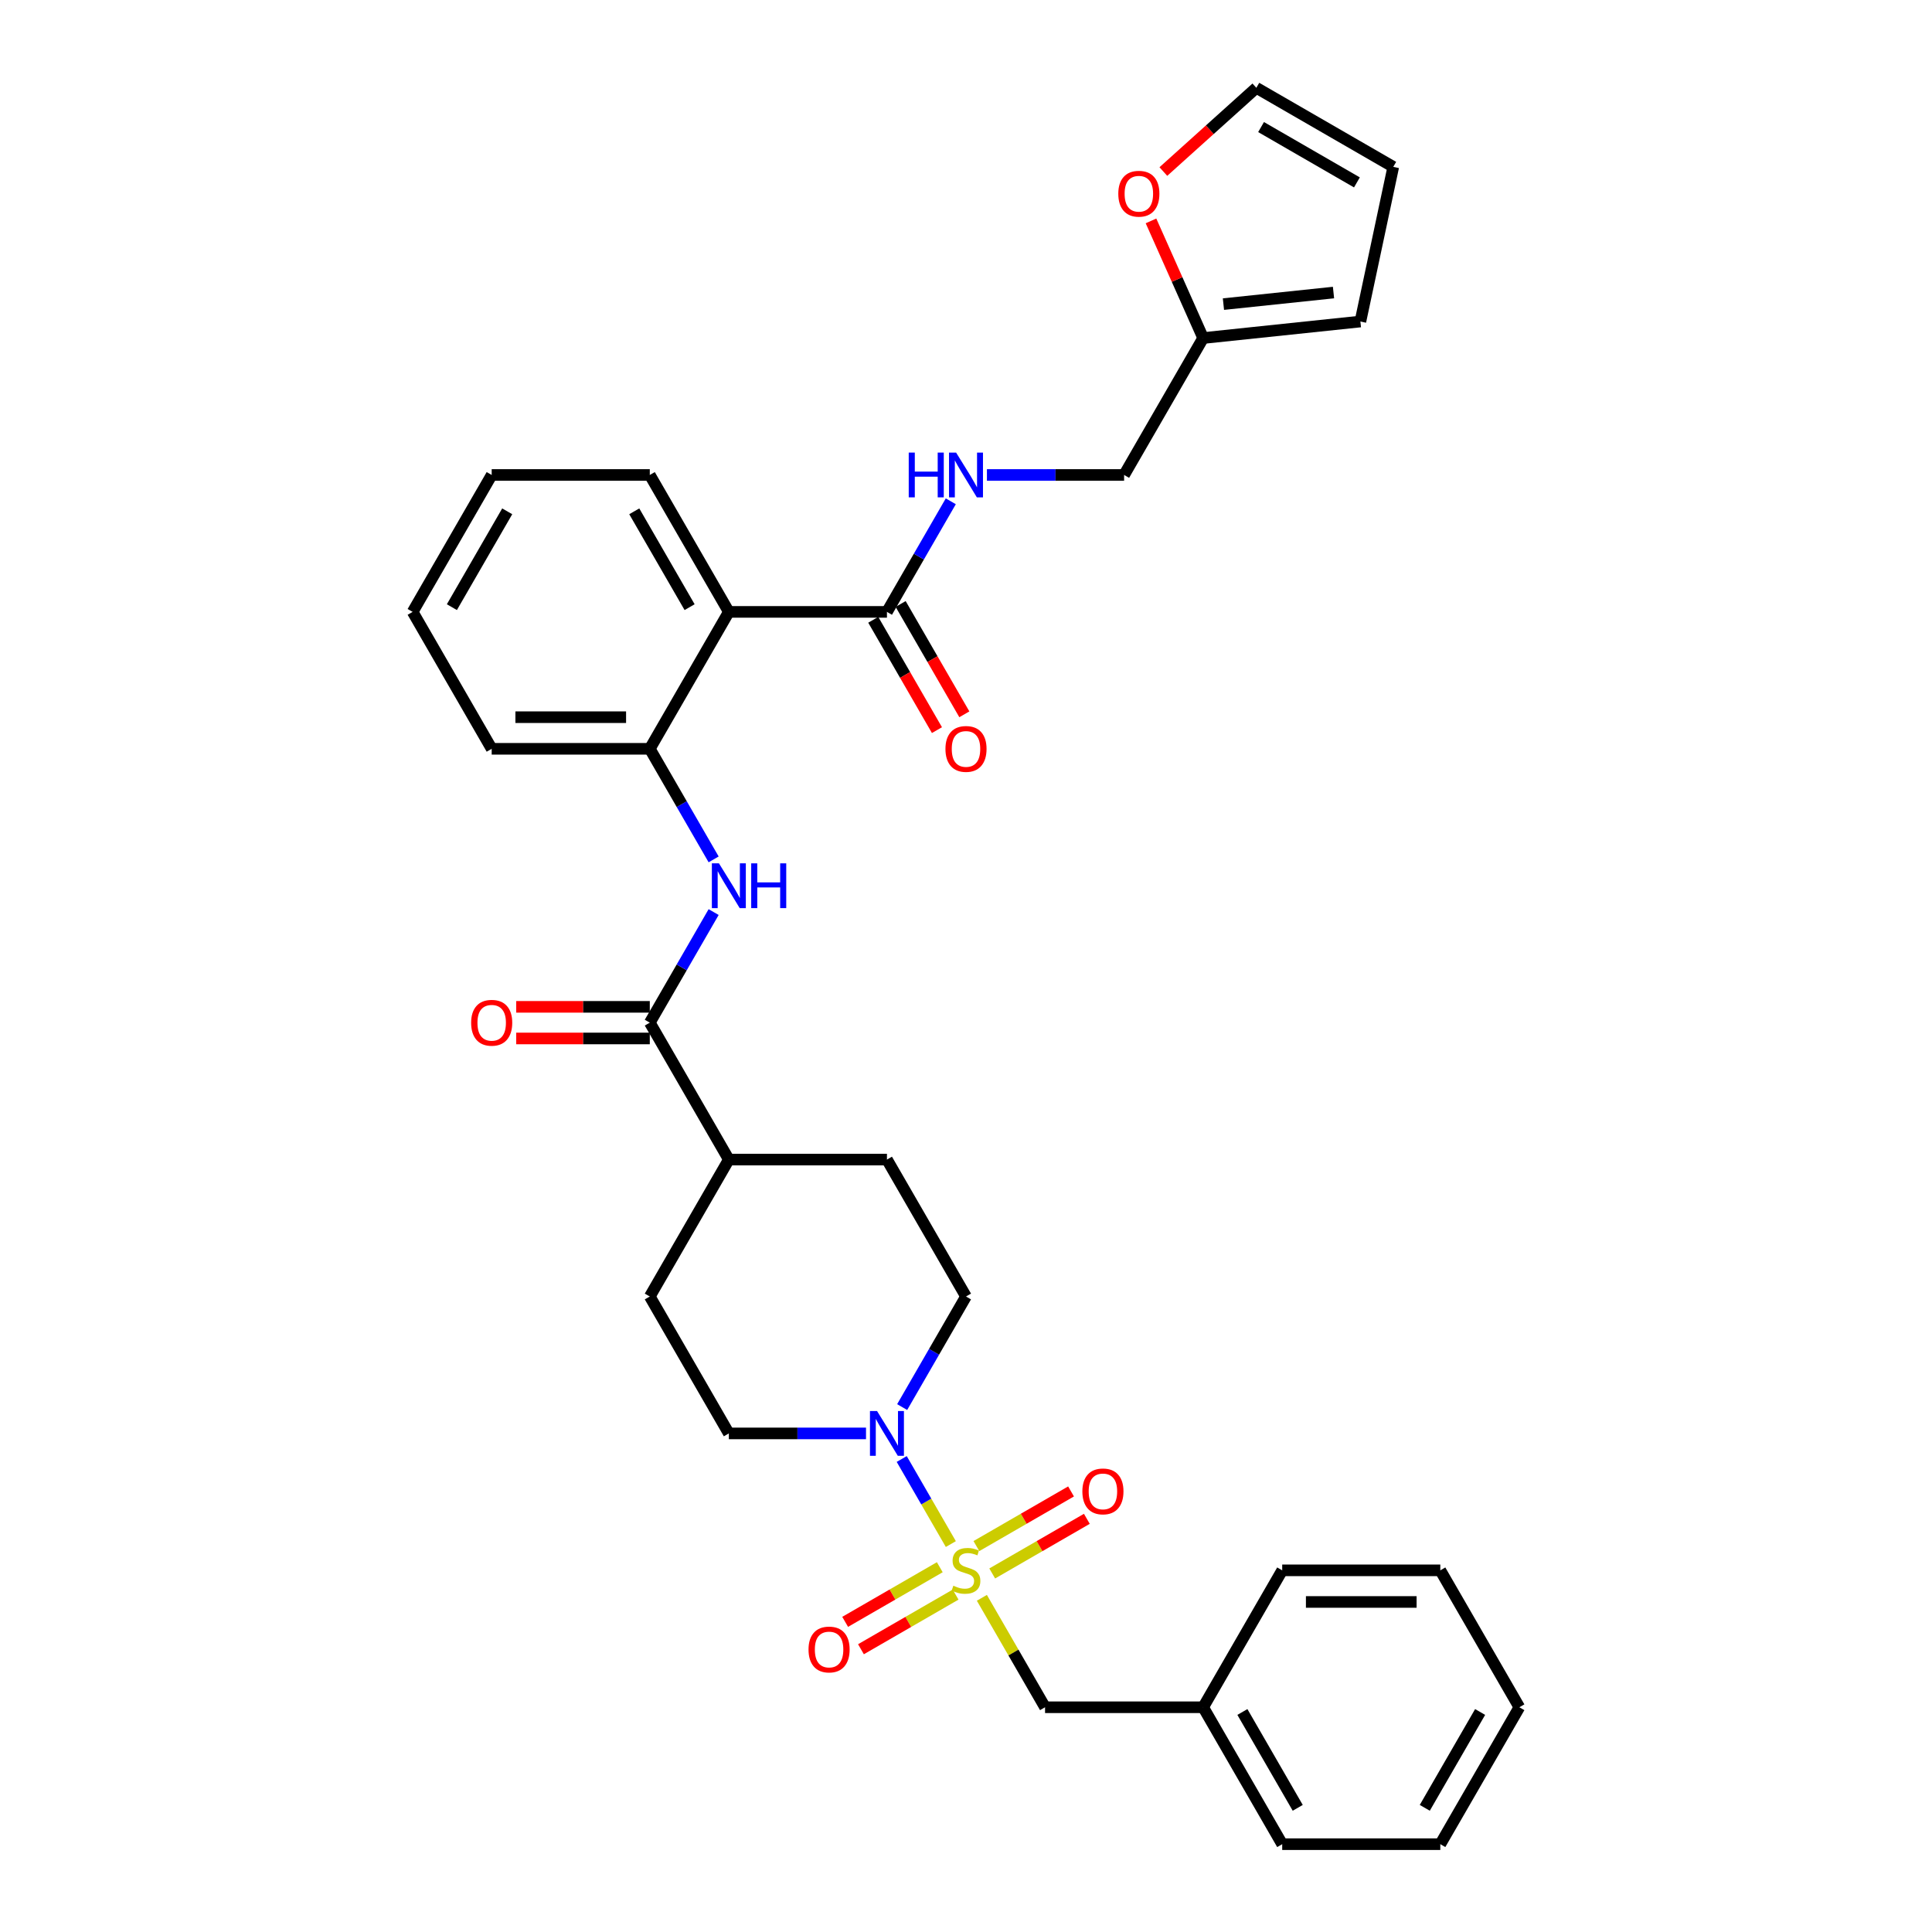 <?xml version='1.0' encoding='iso-8859-1'?>
<svg version='1.1' baseProfile='full'
              xmlns='http://www.w3.org/2000/svg'
                      xmlns:rdkit='http://www.rdkit.org/xml'
                      xmlns:xlink='http://www.w3.org/1999/xlink'
                  xml:space='preserve'
width='1000px' height='1000px' viewBox='0 0 1000 1000'>
<!-- END OF HEADER -->
<rect style='opacity:1.0;fill:#FFFFFF;stroke:none' width='1000' height='1000' x='0' y='0'> </rect>
<path class='bond-0' d='M 492.148,799.204 L 479.438,777.19' style='fill:none;fill-rule:evenodd;stroke:#CCCC00;stroke-width:6px;stroke-linecap:butt;stroke-linejoin:miter;stroke-opacity:1' />
<path class='bond-0' d='M 479.438,777.19 L 466.728,755.175' style='fill:none;fill-rule:evenodd;stroke:#0000FF;stroke-width:6px;stroke-linecap:butt;stroke-linejoin:miter;stroke-opacity:1' />
<path class='bond-6' d='M 508.212,827.027 L 524.564,855.351' style='fill:none;fill-rule:evenodd;stroke:#CCCC00;stroke-width:6px;stroke-linecap:butt;stroke-linejoin:miter;stroke-opacity:1' />
<path class='bond-6' d='M 524.564,855.351 L 540.917,883.675' style='fill:none;fill-rule:evenodd;stroke:#000000;stroke-width:6px;stroke-linecap:butt;stroke-linejoin:miter;stroke-opacity:1' />
<path class='bond-7' d='M 513.568,814.421 L 538.06,800.28' style='fill:none;fill-rule:evenodd;stroke:#CCCC00;stroke-width:6px;stroke-linecap:butt;stroke-linejoin:miter;stroke-opacity:1' />
<path class='bond-7' d='M 538.06,800.28 L 562.551,786.14' style='fill:none;fill-rule:evenodd;stroke:#FF0000;stroke-width:6px;stroke-linecap:butt;stroke-linejoin:miter;stroke-opacity:1' />
<path class='bond-7' d='M 505.385,800.246 L 529.876,786.106' style='fill:none;fill-rule:evenodd;stroke:#CCCC00;stroke-width:6px;stroke-linecap:butt;stroke-linejoin:miter;stroke-opacity:1' />
<path class='bond-7' d='M 529.876,786.106 L 554.368,771.966' style='fill:none;fill-rule:evenodd;stroke:#FF0000;stroke-width:6px;stroke-linecap:butt;stroke-linejoin:miter;stroke-opacity:1' />
<path class='bond-8' d='M 486.432,811.189 L 461.94,825.329' style='fill:none;fill-rule:evenodd;stroke:#CCCC00;stroke-width:6px;stroke-linecap:butt;stroke-linejoin:miter;stroke-opacity:1' />
<path class='bond-8' d='M 461.94,825.329 L 437.449,839.469' style='fill:none;fill-rule:evenodd;stroke:#FF0000;stroke-width:6px;stroke-linecap:butt;stroke-linejoin:miter;stroke-opacity:1' />
<path class='bond-8' d='M 494.615,825.363 L 470.124,839.503' style='fill:none;fill-rule:evenodd;stroke:#CCCC00;stroke-width:6px;stroke-linecap:butt;stroke-linejoin:miter;stroke-opacity:1' />
<path class='bond-8' d='M 470.124,839.503 L 445.632,853.643' style='fill:none;fill-rule:evenodd;stroke:#FF0000;stroke-width:6px;stroke-linecap:butt;stroke-linejoin:miter;stroke-opacity:1' />
<path class='bond-13' d='M 466.954,728.301 L 483.477,699.682' style='fill:none;fill-rule:evenodd;stroke:#0000FF;stroke-width:6px;stroke-linecap:butt;stroke-linejoin:miter;stroke-opacity:1' />
<path class='bond-13' d='M 483.477,699.682 L 500,671.064' style='fill:none;fill-rule:evenodd;stroke:#000000;stroke-width:6px;stroke-linecap:butt;stroke-linejoin:miter;stroke-opacity:1' />
<path class='bond-14' d='M 448.248,741.934 L 412.749,741.934' style='fill:none;fill-rule:evenodd;stroke:#0000FF;stroke-width:6px;stroke-linecap:butt;stroke-linejoin:miter;stroke-opacity:1' />
<path class='bond-14' d='M 412.749,741.934 L 377.249,741.934' style='fill:none;fill-rule:evenodd;stroke:#000000;stroke-width:6px;stroke-linecap:butt;stroke-linejoin:miter;stroke-opacity:1' />
<path class='bond-1' d='M 377.249,316.712 L 336.332,387.582' style='fill:none;fill-rule:evenodd;stroke:#000000;stroke-width:6px;stroke-linecap:butt;stroke-linejoin:miter;stroke-opacity:1' />
<path class='bond-4' d='M 377.249,316.712 L 459.083,316.712' style='fill:none;fill-rule:evenodd;stroke:#000000;stroke-width:6px;stroke-linecap:butt;stroke-linejoin:miter;stroke-opacity:1' />
<path class='bond-24' d='M 377.249,316.712 L 336.332,245.842' style='fill:none;fill-rule:evenodd;stroke:#000000;stroke-width:6px;stroke-linecap:butt;stroke-linejoin:miter;stroke-opacity:1' />
<path class='bond-24' d='M 356.937,314.265 L 328.295,264.656' style='fill:none;fill-rule:evenodd;stroke:#000000;stroke-width:6px;stroke-linecap:butt;stroke-linejoin:miter;stroke-opacity:1' />
<path class='bond-2' d='M 336.332,529.323 L 377.249,600.194' style='fill:none;fill-rule:evenodd;stroke:#000000;stroke-width:6px;stroke-linecap:butt;stroke-linejoin:miter;stroke-opacity:1' />
<path class='bond-3' d='M 336.332,529.323 L 352.855,500.705' style='fill:none;fill-rule:evenodd;stroke:#000000;stroke-width:6px;stroke-linecap:butt;stroke-linejoin:miter;stroke-opacity:1' />
<path class='bond-3' d='M 352.855,500.705 L 369.378,472.086' style='fill:none;fill-rule:evenodd;stroke:#0000FF;stroke-width:6px;stroke-linecap:butt;stroke-linejoin:miter;stroke-opacity:1' />
<path class='bond-15' d='M 336.332,521.14 L 301.757,521.14' style='fill:none;fill-rule:evenodd;stroke:#000000;stroke-width:6px;stroke-linecap:butt;stroke-linejoin:miter;stroke-opacity:1' />
<path class='bond-15' d='M 301.757,521.14 L 267.182,521.14' style='fill:none;fill-rule:evenodd;stroke:#FF0000;stroke-width:6px;stroke-linecap:butt;stroke-linejoin:miter;stroke-opacity:1' />
<path class='bond-15' d='M 336.332,537.507 L 301.757,537.507' style='fill:none;fill-rule:evenodd;stroke:#000000;stroke-width:6px;stroke-linecap:butt;stroke-linejoin:miter;stroke-opacity:1' />
<path class='bond-15' d='M 301.757,537.507 L 267.182,537.507' style='fill:none;fill-rule:evenodd;stroke:#FF0000;stroke-width:6px;stroke-linecap:butt;stroke-linejoin:miter;stroke-opacity:1' />
<path class='bond-5' d='M 369.378,444.819 L 352.855,416.201' style='fill:none;fill-rule:evenodd;stroke:#0000FF;stroke-width:6px;stroke-linecap:butt;stroke-linejoin:miter;stroke-opacity:1' />
<path class='bond-5' d='M 352.855,416.201 L 336.332,387.582' style='fill:none;fill-rule:evenodd;stroke:#000000;stroke-width:6px;stroke-linecap:butt;stroke-linejoin:miter;stroke-opacity:1' />
<path class='bond-9' d='M 459.083,316.712 L 475.606,288.094' style='fill:none;fill-rule:evenodd;stroke:#000000;stroke-width:6px;stroke-linecap:butt;stroke-linejoin:miter;stroke-opacity:1' />
<path class='bond-9' d='M 475.606,288.094 L 492.129,259.475' style='fill:none;fill-rule:evenodd;stroke:#0000FF;stroke-width:6px;stroke-linecap:butt;stroke-linejoin:miter;stroke-opacity:1' />
<path class='bond-16' d='M 451.996,320.804 L 468.481,349.357' style='fill:none;fill-rule:evenodd;stroke:#000000;stroke-width:6px;stroke-linecap:butt;stroke-linejoin:miter;stroke-opacity:1' />
<path class='bond-16' d='M 468.481,349.357 L 484.966,377.91' style='fill:none;fill-rule:evenodd;stroke:#FF0000;stroke-width:6px;stroke-linecap:butt;stroke-linejoin:miter;stroke-opacity:1' />
<path class='bond-16' d='M 466.17,312.62 L 482.655,341.173' style='fill:none;fill-rule:evenodd;stroke:#000000;stroke-width:6px;stroke-linecap:butt;stroke-linejoin:miter;stroke-opacity:1' />
<path class='bond-16' d='M 482.655,341.173 L 499.14,369.726' style='fill:none;fill-rule:evenodd;stroke:#FF0000;stroke-width:6px;stroke-linecap:butt;stroke-linejoin:miter;stroke-opacity:1' />
<path class='bond-25' d='M 336.332,387.582 L 254.498,387.582' style='fill:none;fill-rule:evenodd;stroke:#000000;stroke-width:6px;stroke-linecap:butt;stroke-linejoin:miter;stroke-opacity:1' />
<path class='bond-25' d='M 324.057,371.216 L 266.773,371.216' style='fill:none;fill-rule:evenodd;stroke:#000000;stroke-width:6px;stroke-linecap:butt;stroke-linejoin:miter;stroke-opacity:1' />
<path class='bond-23' d='M 540.917,883.675 L 622.751,883.675' style='fill:none;fill-rule:evenodd;stroke:#000000;stroke-width:6px;stroke-linecap:butt;stroke-linejoin:miter;stroke-opacity:1' />
<path class='bond-22' d='M 510.835,245.842 L 546.334,245.842' style='fill:none;fill-rule:evenodd;stroke:#0000FF;stroke-width:6px;stroke-linecap:butt;stroke-linejoin:miter;stroke-opacity:1' />
<path class='bond-22' d='M 546.334,245.842 L 581.834,245.842' style='fill:none;fill-rule:evenodd;stroke:#000000;stroke-width:6px;stroke-linecap:butt;stroke-linejoin:miter;stroke-opacity:1' />
<path class='bond-10' d='M 622.751,174.971 L 581.834,245.842' style='fill:none;fill-rule:evenodd;stroke:#000000;stroke-width:6px;stroke-linecap:butt;stroke-linejoin:miter;stroke-opacity:1' />
<path class='bond-11' d='M 622.751,174.971 L 609.253,144.654' style='fill:none;fill-rule:evenodd;stroke:#000000;stroke-width:6px;stroke-linecap:butt;stroke-linejoin:miter;stroke-opacity:1' />
<path class='bond-11' d='M 609.253,144.654 L 595.755,114.337' style='fill:none;fill-rule:evenodd;stroke:#FF0000;stroke-width:6px;stroke-linecap:butt;stroke-linejoin:miter;stroke-opacity:1' />
<path class='bond-17' d='M 622.751,174.971 L 704.137,166.417' style='fill:none;fill-rule:evenodd;stroke:#000000;stroke-width:6px;stroke-linecap:butt;stroke-linejoin:miter;stroke-opacity:1' />
<path class='bond-17' d='M 633.248,157.411 L 690.218,151.423' style='fill:none;fill-rule:evenodd;stroke:#000000;stroke-width:6px;stroke-linecap:butt;stroke-linejoin:miter;stroke-opacity:1' />
<path class='bond-18' d='M 602.15,88.791 L 626.216,67.123' style='fill:none;fill-rule:evenodd;stroke:#FF0000;stroke-width:6px;stroke-linecap:butt;stroke-linejoin:miter;stroke-opacity:1' />
<path class='bond-18' d='M 626.216,67.123 L 650.281,45.455' style='fill:none;fill-rule:evenodd;stroke:#000000;stroke-width:6px;stroke-linecap:butt;stroke-linejoin:miter;stroke-opacity:1' />
<path class='bond-12' d='M 377.249,600.194 L 336.332,671.064' style='fill:none;fill-rule:evenodd;stroke:#000000;stroke-width:6px;stroke-linecap:butt;stroke-linejoin:miter;stroke-opacity:1' />
<path class='bond-33' d='M 377.249,600.194 L 459.083,600.194' style='fill:none;fill-rule:evenodd;stroke:#000000;stroke-width:6px;stroke-linecap:butt;stroke-linejoin:miter;stroke-opacity:1' />
<path class='bond-20' d='M 500,671.064 L 459.083,600.194' style='fill:none;fill-rule:evenodd;stroke:#000000;stroke-width:6px;stroke-linecap:butt;stroke-linejoin:miter;stroke-opacity:1' />
<path class='bond-21' d='M 377.249,741.934 L 336.332,671.064' style='fill:none;fill-rule:evenodd;stroke:#000000;stroke-width:6px;stroke-linecap:butt;stroke-linejoin:miter;stroke-opacity:1' />
<path class='bond-19' d='M 704.137,166.417 L 721.151,86.372' style='fill:none;fill-rule:evenodd;stroke:#000000;stroke-width:6px;stroke-linecap:butt;stroke-linejoin:miter;stroke-opacity:1' />
<path class='bond-36' d='M 650.281,45.455 L 721.151,86.372' style='fill:none;fill-rule:evenodd;stroke:#000000;stroke-width:6px;stroke-linecap:butt;stroke-linejoin:miter;stroke-opacity:1' />
<path class='bond-36' d='M 652.728,65.766 L 702.337,94.408' style='fill:none;fill-rule:evenodd;stroke:#000000;stroke-width:6px;stroke-linecap:butt;stroke-linejoin:miter;stroke-opacity:1' />
<path class='bond-26' d='M 622.751,883.675 L 663.668,954.545' style='fill:none;fill-rule:evenodd;stroke:#000000;stroke-width:6px;stroke-linecap:butt;stroke-linejoin:miter;stroke-opacity:1' />
<path class='bond-26' d='M 643.063,886.122 L 671.705,935.731' style='fill:none;fill-rule:evenodd;stroke:#000000;stroke-width:6px;stroke-linecap:butt;stroke-linejoin:miter;stroke-opacity:1' />
<path class='bond-27' d='M 622.751,883.675 L 663.668,812.805' style='fill:none;fill-rule:evenodd;stroke:#000000;stroke-width:6px;stroke-linecap:butt;stroke-linejoin:miter;stroke-opacity:1' />
<path class='bond-35' d='M 336.332,245.842 L 254.498,245.842' style='fill:none;fill-rule:evenodd;stroke:#000000;stroke-width:6px;stroke-linecap:butt;stroke-linejoin:miter;stroke-opacity:1' />
<path class='bond-29' d='M 254.498,387.582 L 213.581,316.712' style='fill:none;fill-rule:evenodd;stroke:#000000;stroke-width:6px;stroke-linecap:butt;stroke-linejoin:miter;stroke-opacity:1' />
<path class='bond-31' d='M 663.668,954.545 L 745.502,954.545' style='fill:none;fill-rule:evenodd;stroke:#000000;stroke-width:6px;stroke-linecap:butt;stroke-linejoin:miter;stroke-opacity:1' />
<path class='bond-30' d='M 663.668,812.805 L 745.502,812.805' style='fill:none;fill-rule:evenodd;stroke:#000000;stroke-width:6px;stroke-linecap:butt;stroke-linejoin:miter;stroke-opacity:1' />
<path class='bond-30' d='M 675.943,829.172 L 733.227,829.172' style='fill:none;fill-rule:evenodd;stroke:#000000;stroke-width:6px;stroke-linecap:butt;stroke-linejoin:miter;stroke-opacity:1' />
<path class='bond-28' d='M 254.498,245.842 L 213.581,316.712' style='fill:none;fill-rule:evenodd;stroke:#000000;stroke-width:6px;stroke-linecap:butt;stroke-linejoin:miter;stroke-opacity:1' />
<path class='bond-28' d='M 262.534,264.656 L 233.892,314.265' style='fill:none;fill-rule:evenodd;stroke:#000000;stroke-width:6px;stroke-linecap:butt;stroke-linejoin:miter;stroke-opacity:1' />
<path class='bond-32' d='M 745.502,812.805 L 786.419,883.675' style='fill:none;fill-rule:evenodd;stroke:#000000;stroke-width:6px;stroke-linecap:butt;stroke-linejoin:miter;stroke-opacity:1' />
<path class='bond-34' d='M 745.502,954.545 L 786.419,883.675' style='fill:none;fill-rule:evenodd;stroke:#000000;stroke-width:6px;stroke-linecap:butt;stroke-linejoin:miter;stroke-opacity:1' />
<path class='bond-34' d='M 737.466,935.731 L 766.108,886.122' style='fill:none;fill-rule:evenodd;stroke:#000000;stroke-width:6px;stroke-linecap:butt;stroke-linejoin:miter;stroke-opacity:1' />
<path  class='atom-0' d='M 493.453 820.759
Q 493.715 820.857, 494.795 821.315
Q 495.876 821.774, 497.054 822.068
Q 498.265 822.33, 499.444 822.33
Q 501.637 822.33, 502.913 821.283
Q 504.19 820.203, 504.19 818.337
Q 504.19 817.06, 503.535 816.274
Q 502.913 815.489, 501.931 815.063
Q 500.949 814.638, 499.313 814.147
Q 497.25 813.525, 496.006 812.936
Q 494.795 812.346, 493.912 811.103
Q 493.06 809.859, 493.06 807.764
Q 493.06 804.85, 495.024 803.05
Q 497.021 801.25, 500.949 801.25
Q 503.633 801.25, 506.678 802.526
L 505.925 805.047
Q 503.142 803.901, 501.047 803.901
Q 498.789 803.901, 497.545 804.85
Q 496.301 805.767, 496.334 807.371
Q 496.334 808.615, 496.956 809.368
Q 497.61 810.121, 498.527 810.546
Q 499.476 810.972, 501.047 811.463
Q 503.142 812.117, 504.386 812.772
Q 505.63 813.427, 506.514 814.769
Q 507.431 816.078, 507.431 818.337
Q 507.431 821.545, 505.27 823.279
Q 503.142 824.982, 499.574 824.982
Q 497.512 824.982, 495.941 824.523
Q 494.403 824.098, 492.569 823.345
L 493.453 820.759
' fill='#CCCC00'/>
<path  class='atom-1' d='M 453.96 730.347
L 461.554 742.622
Q 462.307 743.833, 463.518 746.026
Q 464.73 748.219, 464.795 748.35
L 464.795 730.347
L 467.872 730.347
L 467.872 753.522
L 464.697 753.522
L 456.546 740.101
Q 455.597 738.53, 454.582 736.73
Q 453.6 734.929, 453.305 734.373
L 453.305 753.522
L 450.294 753.522
L 450.294 730.347
L 453.96 730.347
' fill='#0000FF'/>
<path  class='atom-4' d='M 372.126 446.865
L 379.72 459.14
Q 380.473 460.351, 381.684 462.545
Q 382.895 464.738, 382.961 464.869
L 382.961 446.865
L 386.038 446.865
L 386.038 470.041
L 382.863 470.041
L 374.712 456.62
Q 373.763 455.049, 372.748 453.248
Q 371.766 451.448, 371.471 450.891
L 371.471 470.041
L 368.46 470.041
L 368.46 446.865
L 372.126 446.865
' fill='#0000FF'/>
<path  class='atom-4' d='M 388.82 446.865
L 391.963 446.865
L 391.963 456.718
L 403.812 456.718
L 403.812 446.865
L 406.955 446.865
L 406.955 470.041
L 403.812 470.041
L 403.812 459.337
L 391.963 459.337
L 391.963 470.041
L 388.82 470.041
L 388.82 446.865
' fill='#0000FF'/>
<path  class='atom-8' d='M 560.232 771.953
Q 560.232 766.388, 562.982 763.279
Q 565.731 760.169, 570.87 760.169
Q 576.01 760.169, 578.759 763.279
Q 581.509 766.388, 581.509 771.953
Q 581.509 777.583, 578.726 780.791
Q 575.944 783.966, 570.87 783.966
Q 565.764 783.966, 562.982 780.791
Q 560.232 777.616, 560.232 771.953
M 570.87 781.348
Q 574.406 781.348, 576.304 778.991
Q 578.235 776.601, 578.235 771.953
Q 578.235 767.403, 576.304 765.112
Q 574.406 762.788, 570.87 762.788
Q 567.335 762.788, 565.404 765.079
Q 563.505 767.37, 563.505 771.953
Q 563.505 776.634, 565.404 778.991
Q 567.335 781.348, 570.87 781.348
' fill='#FF0000'/>
<path  class='atom-9' d='M 418.491 853.787
Q 418.491 848.222, 421.241 845.113
Q 423.99 842.003, 429.13 842.003
Q 434.269 842.003, 437.018 845.113
Q 439.768 848.222, 439.768 853.787
Q 439.768 859.417, 436.986 862.625
Q 434.203 865.8, 429.13 865.8
Q 424.023 865.8, 421.241 862.625
Q 418.491 859.45, 418.491 853.787
M 429.13 863.182
Q 432.665 863.182, 434.563 860.825
Q 436.495 858.435, 436.495 853.787
Q 436.495 849.237, 434.563 846.946
Q 432.665 844.622, 429.13 844.622
Q 425.594 844.622, 423.663 846.913
Q 421.765 849.204, 421.765 853.787
Q 421.765 858.468, 423.663 860.825
Q 425.594 863.182, 429.13 863.182
' fill='#FF0000'/>
<path  class='atom-10' d='M 470.36 234.254
L 473.502 234.254
L 473.502 244.107
L 485.352 244.107
L 485.352 234.254
L 488.494 234.254
L 488.494 257.429
L 485.352 257.429
L 485.352 246.726
L 473.502 246.726
L 473.502 257.429
L 470.36 257.429
L 470.36 234.254
' fill='#0000FF'/>
<path  class='atom-10' d='M 494.877 234.254
L 502.471 246.529
Q 503.224 247.74, 504.435 249.933
Q 505.647 252.127, 505.712 252.258
L 505.712 234.254
L 508.789 234.254
L 508.789 257.429
L 505.614 257.429
L 497.463 244.009
Q 496.514 242.437, 495.499 240.637
Q 494.517 238.837, 494.223 238.28
L 494.223 257.429
L 491.211 257.429
L 491.211 234.254
L 494.877 234.254
' fill='#0000FF'/>
<path  class='atom-12' d='M 578.828 100.278
Q 578.828 94.713, 581.577 91.603
Q 584.327 88.494, 589.466 88.494
Q 594.605 88.494, 597.355 91.603
Q 600.105 94.713, 600.105 100.278
Q 600.105 105.908, 597.322 109.116
Q 594.54 112.291, 589.466 112.291
Q 584.36 112.291, 581.577 109.116
Q 578.828 105.941, 578.828 100.278
M 589.466 109.672
Q 593.001 109.672, 594.9 107.315
Q 596.831 104.926, 596.831 100.278
Q 596.831 95.728, 594.9 93.436
Q 593.001 91.112, 589.466 91.112
Q 585.931 91.112, 584 93.404
Q 582.101 95.695, 582.101 100.278
Q 582.101 104.959, 584 107.315
Q 585.931 109.672, 589.466 109.672
' fill='#FF0000'/>
<path  class='atom-16' d='M 243.859 529.389
Q 243.859 523.824, 246.609 520.714
Q 249.359 517.605, 254.498 517.605
Q 259.637 517.605, 262.387 520.714
Q 265.136 523.824, 265.136 529.389
Q 265.136 535.019, 262.354 538.227
Q 259.572 541.402, 254.498 541.402
Q 249.391 541.402, 246.609 538.227
Q 243.859 535.052, 243.859 529.389
M 254.498 538.783
Q 258.033 538.783, 259.932 536.426
Q 261.863 534.037, 261.863 529.389
Q 261.863 524.839, 259.932 522.547
Q 258.033 520.223, 254.498 520.223
Q 250.963 520.223, 249.031 522.515
Q 247.133 524.806, 247.133 529.389
Q 247.133 534.07, 249.031 536.426
Q 250.963 538.783, 254.498 538.783
' fill='#FF0000'/>
<path  class='atom-17' d='M 489.362 387.648
Q 489.362 382.083, 492.111 378.974
Q 494.861 375.864, 500 375.864
Q 505.139 375.864, 507.889 378.974
Q 510.638 382.083, 510.638 387.648
Q 510.638 393.278, 507.856 396.486
Q 505.074 399.661, 500 399.661
Q 494.894 399.661, 492.111 396.486
Q 489.362 393.311, 489.362 387.648
M 500 397.042
Q 503.535 397.042, 505.434 394.686
Q 507.365 392.296, 507.365 387.648
Q 507.365 383.098, 505.434 380.807
Q 503.535 378.483, 500 378.483
Q 496.465 378.483, 494.533 380.774
Q 492.635 383.065, 492.635 387.648
Q 492.635 392.329, 494.533 394.686
Q 496.465 397.042, 500 397.042
' fill='#FF0000'/>
</svg>
